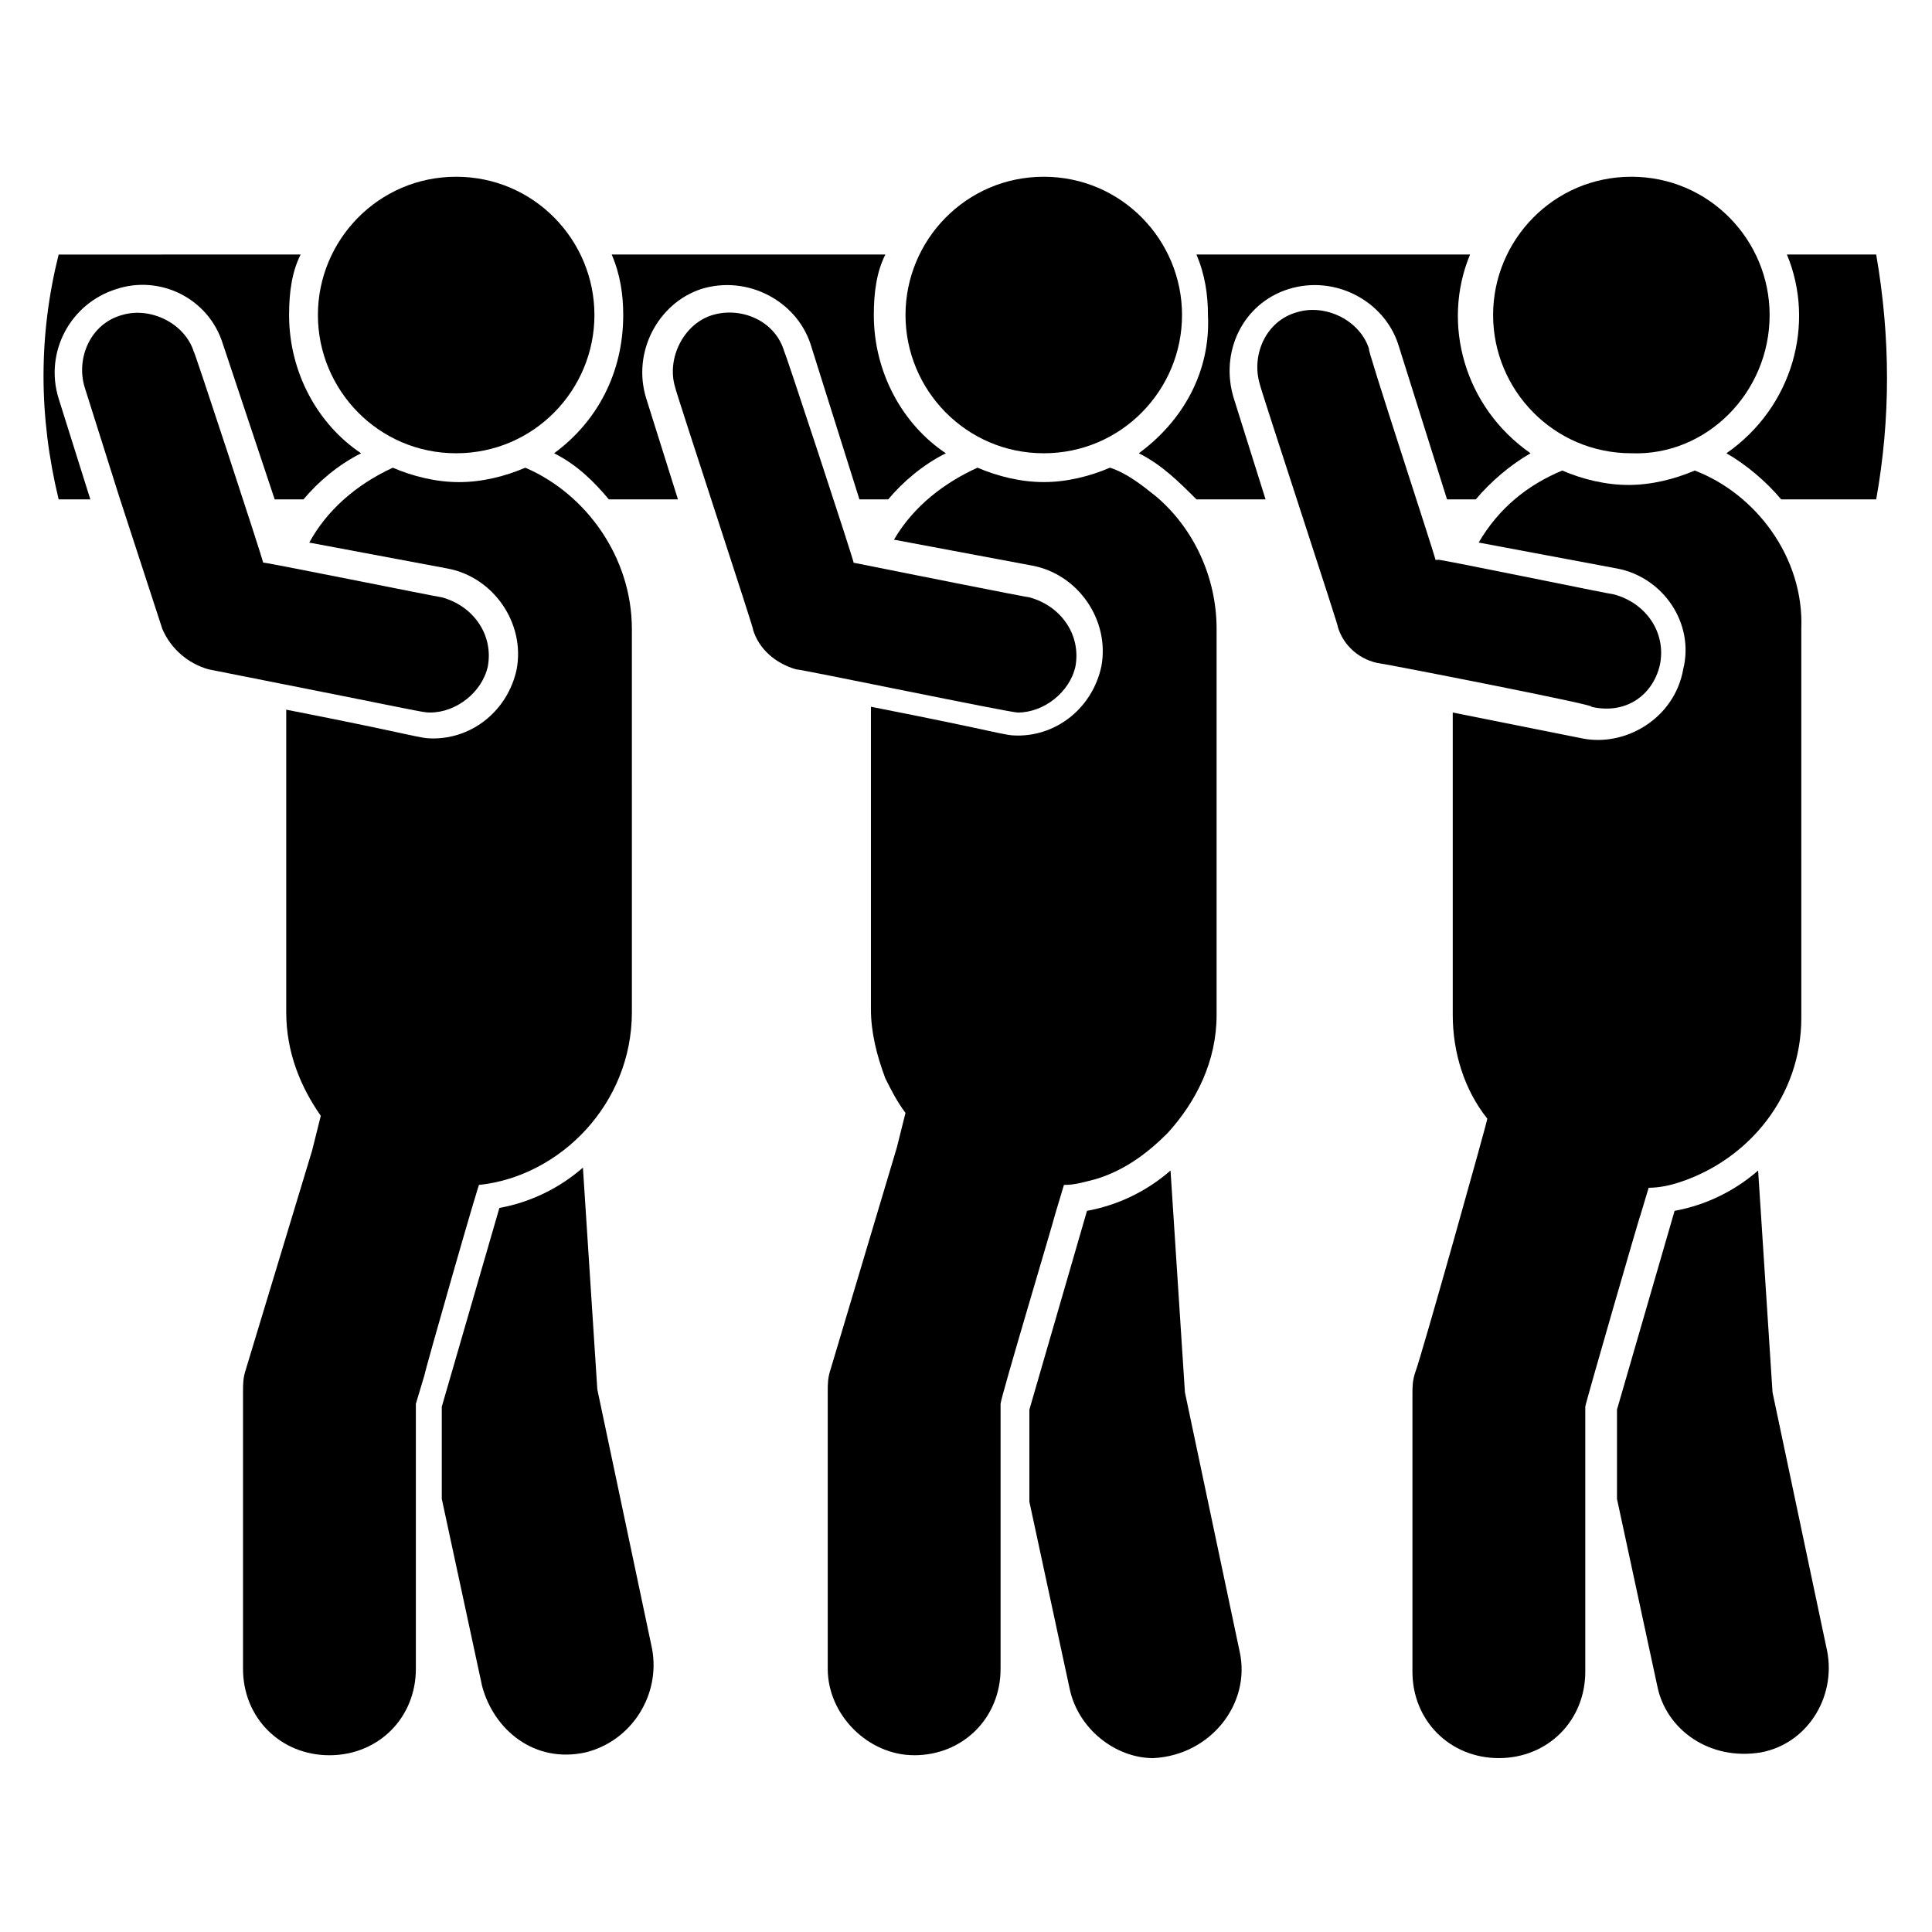 <?xml version="1.0" encoding="UTF-8"?>
<!-- Uploaded to: SVG Repo, www.svgrepo.com, Generator: SVG Repo Mixer Tools -->
<svg fill="#000000" width="800px" height="800px" version="1.1" viewBox="144 144 512 512" xmlns="http://www.w3.org/2000/svg">
 <g>
  <path d="m159.54 249.62c-3.816-12.211 3.055-25.188 15.27-29.004 11.449-3.816 24.426 2.289 28.242 14.504l13.742 41.219h7.633c3.816-4.582 9.16-9.16 15.266-12.215-11.449-7.633-19.082-21.375-19.082-36.641 0-6.106 0.762-11.449 3.055-16.031l-64.125 0.004c-5.344 21.375-5.344 42.746 0 64.883h8.398z"/>
  <path d="m290.84 264.12c6.106 3.055 10.688 7.633 14.504 12.215h18.32l-8.398-26.719c-3.816-12.215 3.055-25.191 14.504-29.008 12.215-3.816 25.191 3.055 29.008 14.504l12.977 41.223h7.633c3.816-4.582 9.16-9.16 15.266-12.215-11.449-7.633-19.082-21.375-19.082-36.641 0-6.106 0.762-11.449 3.055-16.031h-72.52c2.289 5.344 3.055 10.688 3.055 16.031 0 15.27-6.871 28.246-18.32 36.641z"/>
  <path d="m445.8 264.12c6.106 3.055 10.688 7.633 15.266 12.215h18.32l-8.398-26.719c-3.816-12.215 2.289-25.191 14.504-29.008 12.215-3.816 25.191 3.055 29.008 14.504l12.977 41.223h7.633c3.816-4.582 9.16-9.16 14.504-12.215-17.559-12.215-23.664-34.352-16.031-52.672h-72.52c2.289 5.344 3.055 10.688 3.055 16.031 0.766 15.27-6.867 28.246-18.316 36.641z"/>
  <path d="m617.55 211.45c7.633 18.32 1.527 40.457-16.031 52.672 5.344 3.055 10.688 7.633 14.504 12.215h25.191c3.816-21.375 3.816-42.746 0-64.883z"/>
  <path d="m628.24 581.68-14.504-68.703-3.816-58.777c-6.106 5.344-13.742 9.16-22.137 10.688l-15.266 52.672v23.664l10.688 49.617c2.289 11.449 13.742 19.848 27.48 17.559 12.211-2.293 19.848-14.504 17.555-26.719z"/>
  <path d="m612.97 227.48c0-19.848-16.031-36.641-36.641-36.641s-36.641 16.793-36.641 36.641c0 19.848 16.031 36.641 36.641 36.641 19.848 0.766 36.641-16.027 36.641-36.641z"/>
  <path d="m593.12 268.7c-5.344 2.289-11.449 3.816-17.559 3.816-6.106 0-12.215-1.527-17.559-3.816-9.16 3.816-16.793 9.922-22.137 19.082l36.641 6.871c12.215 2.289 20.609 14.504 17.559 26.719-2.289 12.977-15.266 20.609-26.719 18.32l-34.352-6.871v80.152c0 9.922 3.055 19.848 9.16 27.48 0 0.762-17.559 63.359-19.082 67.176-0.762 2.289-0.762 3.816-0.762 6.106v73.281c0 12.977 9.922 22.902 22.902 22.902 12.977 0 22.902-9.922 22.902-22.902v-70.227c0-0.762 15.266-53.434 14.504-50.383l2.289-7.633c3.055 0 6.106-0.762 8.398-1.527 18.32-6.106 32.062-22.902 32.062-43.512l-0.004-103.05c0.762-19.086-12.215-35.879-28.246-41.984z"/>
  <path d="m583.96 319.85c1.527-8.398-3.816-16.031-12.215-18.32-0.762 0-48.855-9.922-46.562-9.16h-0.762c0-0.762-19.082-58.777-17.559-55.723-2.289-7.633-11.449-12.215-19.082-9.922-8.398 2.289-12.215 11.449-9.922 19.082 0 0.762 22.137 67.938 20.609 64.121 1.527 5.344 6.106 9.16 11.449 9.922 0.762 0 59.543 11.449 55.723 11.449 9.926 2.289 16.793-3.816 18.32-11.449z"/>
  <path d="m472.52 581.68-14.504-68.703-3.816-58.777c-6.106 5.344-13.742 9.16-22.137 10.688l-15.266 52.672v24.426l10.688 49.617c2.289 10.688 12.215 18.32 22.137 18.32 15.266-0.762 25.953-14.504 22.898-28.242z"/>
  <path d="m420.61 190.84c-20.609 0-36.641 16.793-36.641 36.641 0 19.848 16.031 36.641 36.641 36.641s36.641-16.793 36.641-36.641c0-19.844-16.031-36.641-36.641-36.641z"/>
  <path d="m386.26 609.16c12.977 0 22.902-9.922 22.902-22.902v-70.227c0-1.527 13.742-47.328 14.504-50.383l2.289-7.633c3.055 0 5.344-0.762 8.398-1.527 7.633-2.289 13.742-6.871 19.082-12.215 7.633-8.398 12.977-19.082 12.977-31.297v-102.29c0-13.742-6.106-26.719-16.031-35.113-3.816-3.055-7.633-6.106-12.215-7.633-5.344 2.289-11.449 3.816-17.559 3.816-6.106 0-12.215-1.527-17.559-3.816-8.398 3.816-16.793 9.922-22.137 19.082l36.641 6.871c12.215 2.289 20.609 14.504 18.32 26.719-2.289 10.688-11.449 18.32-22.137 18.32-3.816 0-3.816-0.762-38.93-7.633v80.152c0 6.106 1.527 12.215 3.816 18.32 1.527 3.055 3.055 6.106 5.344 9.16l-2.289 9.16-17.555 58.773c-0.762 2.289-0.762 3.816-0.762 6.106v73.281c0 12.215 10.684 22.902 22.898 22.902z"/>
  <path d="m354.96 321.38c1.527 0 56.488 11.449 58.777 11.449 6.871 0 13.742-5.344 15.266-12.215 1.527-8.398-3.816-16.031-12.215-18.32-0.762 0-35.113-6.871-46.562-9.16 0-0.762-19.082-58.777-18.32-55.723-2.289-8.398-11.449-12.215-19.082-9.922-7.633 2.289-12.215 11.449-9.922 19.082 0 0.762 22.137 67.938 20.609 64.121 1.527 5.344 6.106 9.16 11.449 10.688z"/>
  <path d="m299.24 608.39c12.215-3.055 19.848-15.266 17.559-27.48l-14.504-68.703-3.816-58.777c-6.106 5.344-13.742 9.16-22.137 10.688l-15.266 52.672v24.426l10.688 49.617c3.047 11.453 13.734 20.613 27.477 17.559z"/>
  <path d="m264.89 190.84c-20.609 0-36.641 16.793-36.641 36.641 0 19.848 16.031 36.641 36.641 36.641s36.641-16.793 36.641-36.641c0-19.844-16.031-36.641-36.641-36.641z"/>
  <path d="m225.96 287.79 36.641 6.871c12.215 2.289 20.609 14.504 18.32 26.719-2.289 10.688-11.449 18.32-22.137 18.32-3.816 0-3.816-0.762-38.93-7.633v80.152c0 10.688 3.816 19.848 9.16 27.48l-2.289 9.16-17.562 58.012c-0.762 2.289-0.762 3.816-0.762 6.106v73.281c0 12.977 9.922 22.902 22.902 22.902 12.977 0 22.902-9.922 22.902-22.902v-70.227l2.289-7.633c0-0.762 15.266-54.199 14.504-50.383 21.375-2.289 40.457-21.375 40.457-45.801l-0.004-101.52c0-19.082-12.215-35.879-28.242-42.746-5.344 2.289-11.449 3.816-17.559 3.816-6.106 0-12.215-1.527-17.559-3.816-9.922 4.578-17.555 11.449-22.133 19.844z"/>
  <path d="m213.74 293.13c0-0.762-19.082-58.777-18.32-55.723-2.289-7.633-11.449-12.215-19.082-9.922-8.398 2.289-12.215 11.449-9.922 19.082l9.16 29.008 11.449 35.113c2.289 5.344 6.867 9.16 12.211 10.688 58.016 11.449 56.488 11.449 58.777 11.449 6.871 0 13.742-5.344 15.266-12.215 1.527-8.398-3.816-16.031-12.215-18.32-0.762 0-49.613-9.922-47.324-9.16z"/>
 </g>
</svg>